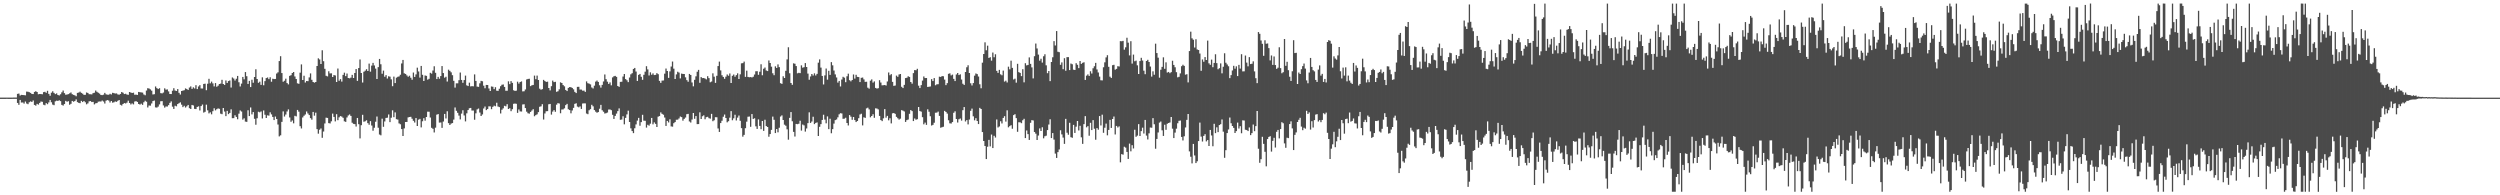 <?xml version="1.0" encoding="UTF-8"?>
<svg xmlns="http://www.w3.org/2000/svg" width="1920" height="150">
  <path d="M0 74.965h1v1.000H0zM1 74.964h1v1.000H1zM2 74.963h1v1.000H2zM3 74.962h1v1.000H3zM4 74.956h1v1.000H4zM5 74.950h1v1.000H5zM6 74.968h1v1.000H6zM7 74.958h1v1.000H7zM8 74.960h1v1.000H8zM9 74.947h1v1.000H9zM10 74.931h1v1.000H10zM11 74.914h1v1.000H11zM12 74.917h1v1.000H12zM13 72.093h1v6.974H13zM14 71.830h1v8.659H14zM15 73.389h1v3.358H15zM16 72.845h1v5.887H16zM17 72.941h1v5.736H17zM18 73.062h1v6.525H18zM19 73.237h1v4.767H19zM20 70.372h1v9.135H20zM21 70.428h1v9.587H21zM22 70.804h1v7.716H22zM23 71.338h1v6.523H23zM24 72.153h1v6.116H24zM25 72.229h1v4.923H25zM26 70.623h1v9.961H26zM27 70.026h1v11.122H27zM28 70.636h1v9.159H28zM29 72.409h1v7.912H29zM30 72.187h1v6.848H30zM31 72.240h1v5.726H31zM32 72.391h1v5.785H32zM33 70.756h1v9.704H33zM34 70.519h1v10.328H34zM35 71.275h1v7.948H35zM36 69.742h1v10.265H36zM37 72.113h1v6.536H37zM38 73.516h1v3.237H38zM39 71.186h1v7.329H39zM40 70.072h1v10.240H40zM41 71.309h1v9.466H41zM42 72.284h1v5.522H42zM43 71.745h1v5.588H43zM44 72.974h1v4.539H44zM45 73.338h1v3.646H45zM46 72.410h1v5.268H46zM47 70.918h1v9.608H47zM48 69.536h1v11.543H48zM49 71.545h1v8.357H49zM50 72.744h1v4.736H50zM51 72.592h1v5.546H51zM52 72.296h1v5.435H52zM53 71.697h1v8.762H53zM54 71.027h1v8.694H54zM55 72.342h1v5.176H55zM56 72.877h1v5.257H56zM57 73.207h1v4.395H57zM58 73.936h1v2.408H58zM59 71.305h1v7.130H59zM60 71.090h1v7.898H60zM61 70.382h1v8.875H61zM62 71.335h1v6.156H62zM63 71.952h1v6.431H63zM64 72.875h1v4.682H64zM65 72.824h1v5.693H65zM66 71.004h1v9.124H66zM67 71.362h1v8.030H67zM68 72.369h1v5.463H68zM69 72.387h1v5.255H69zM70 72.518h1v5.870H70zM71 71.541h1v6.681H71zM72 71.238h1v8.940H72zM73 69.532h1v9.836H73zM74 70.480h1v8.657H74zM75 71.239h1v6.854H75zM76 71.907h1v6.037H76zM77 72.915h1v5.059H77zM78 73.040h1v4.193H78zM79 72.704h1v5.292H79zM80 71.341h1v8.155H80zM81 72.445h1v4.862H81zM82 72.730h1v4.141H82zM83 72.735h1v4.484H83zM84 72.046h1v6.674H84zM85 72.573h1v5.006H85zM86 71.247h1v7.626H86zM87 71.532h1v7.058H87zM88 71.833h1v6.116H88zM89 71.725h1v6.524H89zM90 72.496h1v4.927H90zM91 72.747h1v4.055H91zM92 72.165h1v8.347H92zM93 70.665h1v10.394H93zM94 71.198h1v8.652H94zM95 72.232h1v6.946H95zM96 71.967h1v7.486H96zM97 72.602h1v6.229H97zM98 72.810h1v4.519H98zM99 70.647h1v8.454H99zM100 71.064h1v9.146H100zM101 71.413h1v8.013H101zM102 71.181h1v9.014H102zM103 72.760h1v5.210H103zM104 72.654h1v5.001H104zM105 72.901h1v5.382H105zM106 70.583h1v9.273H106zM107 70.817h1v9.521H107zM108 70.969h1v8.628H108zM109 71.136h1v9.399H109zM110 72.542h1v6.013H110zM111 73.186h1v4.160H111zM112 69.503h1v8.611H112zM113 67.755h1v14.794H113zM114 68.018h1v13.033H114zM115 68.671h1v12.463H115zM116 69.612h1v9.843H116zM117 72.552h1v5.078H117zM118 72.356h1v4.860H118zM119 66.408h1v16.099H119zM120 67.684h1v14.964H120zM121 68.421h1v13.459H121zM122 67.735h1v12.456H122zM123 71.533h1v6.261H123zM124 71.738h1v5.934H124zM125 71.058h1v9.941H125zM126 67.815h1v14.846H126zM127 68.851h1v12.908H127zM128 68.664h1v13.129H128zM129 70.217h1v10.550H129zM130 72.193h1v6.824H130zM131 72.250h1v5.638H131zM132 69.679h1v12.227H132zM133 67.712h1v15.927H133zM134 69.550h1v11.654H134zM135 69.901h1v11.777H135zM136 68.392h1v11.555H136zM137 71.275h1v7.984H137zM138 72.616h1v5.985H138zM139 69.887h1v10.491H139zM140 69.590h1v12.673H140zM141 69.271h1v11.991H141zM142 67.881h1v14.684H142zM143 68.396h1v13.253H143zM144 69.081h1v11.515H144zM145 67.238h1v15.878H145zM146 66.375h1v17.326H146zM147 68.248h1v12.356H147zM148 67.067h1v13.916H148zM149 67.926h1v15.698H149zM150 65.427h1v18.342H150zM151 68.415h1v13.714H151zM152 66.394h1v15.248H152zM153 65.375h1v19.458H153zM154 67.948h1v13.524H154zM155 67.994h1v12.298H155zM156 64.464h1v22.032H156zM157 64.276h1v21.612H157zM158 69.292h1v11.118H158zM159 64.315h1v20.423H159zM160 60.536h1v26.577H160zM161 63.995h1v22.256H161zM162 62.658h1v25.152H162zM163 64.030h1v21.362H163zM164 66.342h1v16.816H164zM165 63.781h1v21.023H165zM166 66.610h1v17.279H166zM167 65.779h1v17.481H167zM168 64.514h1v19.030H168zM169 64.230h1v23.091H169zM170 61.264h1v26.423H170zM171 64.490h1v18.431H171zM172 65.241h1v20.437H172zM173 61.772h1v27.421H173zM174 63.701h1v21.438H174zM175 62.274h1v25.369H175zM176 61.799h1v24.913H176zM177 67.204h1v16.789H177zM178 59.497h1v31.291H178zM179 60.302h1v30.428H179zM180 61.851h1v26.650H180zM181 60.453h1v29.359H181zM182 58.338h1v33.247H182zM183 63.166h1v24.119H183zM184 66.419h1v18.418H184zM185 64.188h1v21.479H185zM186 59.089h1v32.743H186zM187 60.934h1v29.970H187zM188 55.358h1v38.042H188zM189 58.508h1v35.109H189zM190 64.466h1v20.213H190zM191 62.100h1v27.044H191zM192 66.864h1v15.663H192zM193 61.240h1v26.626H193zM194 63.546h1v22.536H194zM195 59.128h1v32.109H195zM196 53.200h1v42.616H196zM197 60.686h1v30.164H197zM198 63.575h1v22.228H198zM199 62.705h1v23.561H199zM200 65.190h1v20.440H200zM201 59.409h1v31.560H201zM202 65.507h1v19.340H202zM203 62.289h1v25.841H203zM204 59.978h1v30.656H204zM205 59.471h1v29.089H205zM206 60.769h1v28.089H206zM207 59.345h1v26.906H207zM208 62.794h1v25.053H208zM209 60.486h1v29.312H209zM210 60.740h1v31.469H210zM211 60.625h1v28.890H211zM212 56.486h1v34.931H212zM213 55.557h1v40.081H213zM214 46.917h1v57.845H214zM215 43.186h1v60.773H215zM216 56.111h1v37.474H216zM217 62.772h1v22.785H217zM218 62.020h1v27.458H218zM219 60.408h1v27.543H219zM220 63.808h1v21.810H220zM221 64.794h1v19.208H221zM222 58.259h1v31.958H222zM223 57.735h1v35.796H223zM224 56.057h1v36.441H224zM225 55.312h1v39.415H225zM226 58.711h1v30.211H226zM227 60.674h1v28.706H227zM228 64.007h1v20.438H228zM229 64.384h1v21.374H229zM230 55.803h1v41.109H230zM231 49.445h1v49.216H231zM232 61.446h1v28.748H232zM233 58.173h1v30.714H233zM234 63.362h1v24.539H234zM235 62.221h1v23.370H235zM236 62.346h1v24.804H236zM237 59.419h1v28.949H237zM238 56.379h1v34.344H238zM239 61.287h1v30.598H239zM240 62.961h1v23.007H240zM241 63.492h1v25.340H241zM242 62.999h1v23.534H242zM243 50.680h1v48.504H243zM244 44.781h1v57.861H244zM245 45.657h1v53.958H245zM246 49.170h1v49.471H246zM247 38.599h1v67.253H247zM248 47.009h1v54.008H248zM249 52.815h1v42.009H249zM250 58.223h1v32.131H250zM251 58.671h1v31.888H251zM252 54.741h1v39.831H252zM253 56.371h1v38.470H253zM254 56.339h1v36.866H254zM255 59.150h1v28.087H255zM256 57.634h1v32.175H256zM257 57.951h1v35.270H257zM258 62.974h1v24.734H258zM259 52.654h1v39.657H259zM260 62.017h1v28.097H260zM261 60.751h1v28.398H261zM262 62.688h1v26.872H262zM263 57.483h1v32.987H263zM264 55.829h1v37.357H264zM265 58.481h1v35.104H265zM266 56.498h1v33.737H266zM267 59.910h1v28.779H267zM268 60.170h1v27.761H268zM269 59.584h1v29.468H269zM270 57.490h1v36.773H270zM271 59.885h1v35.250H271zM272 56.047h1v39.289H272zM273 53.029h1v44.162H273zM274 62.125h1v28.474H274zM275 52.252h1v43.121H275zM276 45.661h1v60.611H276zM277 56.068h1v40.084H277zM278 63.387h1v24.780H278zM279 55.115h1v38.361H279zM280 54.274h1v38.870H280zM281 53.156h1v39.230H281zM282 54.511h1v40.057H282zM283 48.842h1v46.955H283zM284 55.033h1v37.976H284zM285 50.386h1v46.027H285zM286 48.286h1v52.124H286zM287 50.257h1v47.825H287zM288 52.709h1v40.786H288zM289 60.670h1v28.846H289zM290 51.566h1v46.545H290zM291 45.279h1v58.020H291zM292 49.378h1v54.577H292zM293 56.645h1v34.499H293zM294 54.207h1v43.201H294zM295 58.933h1v34.345H295zM296 57.688h1v32.862H296zM297 60.335h1v30.046H297zM298 58.566h1v29.347H298zM299 58.860h1v34.941H299zM300 60.927h1v29.477H300zM301 66.179h1v18.553H301zM302 58.834h1v31.182H302zM303 63.788h1v22.533H303zM304 59.651h1v31.893H304zM305 58.997h1v32.879H305zM306 58.672h1v36.124H306zM307 57.407h1v38.014H307zM308 48.744h1v50.369H308zM309 46.043h1v58.422H309zM310 56.331h1v42.277H310zM311 56.772h1v36.921H311zM312 57.891h1v35.766H312zM313 58.917h1v31.228H313zM314 58.142h1v31.708H314zM315 59.694h1v30.033H315zM316 61.249h1v29.959H316zM317 55.724h1v37.029H317zM318 59.065h1v35.030H318zM319 57.144h1v33.530H319zM320 51.986h1v44.764H320zM321 54.872h1v37.050H321zM322 59.610h1v31.688H322zM323 50.644h1v47.205H323zM324 57.427h1v35.695H324zM325 62.203h1v28.558H325zM326 57.965h1v34.696H326zM327 58.255h1v31.620H327zM328 61.201h1v24.556H328zM329 60.542h1v25.286H329zM330 55.900h1v34.382H330zM331 56.538h1v41.630H331zM332 54.168h1v44.766H332zM333 50.914h1v50.833H333zM334 55.898h1v42.141H334zM335 60.717h1v27.328H335zM336 59.034h1v28.588H336zM337 60.489h1v33.662H337zM338 58.402h1v35.659H338zM339 50.727h1v47.477H339zM340 56.139h1v37.199H340zM341 59.650h1v27.834H341zM342 58.908h1v32.090H342zM343 62.612h1v22.853H343zM344 53.518h1v41.060H344zM345 54.414h1v41.600H345zM346 55.568h1v39.357H346zM347 57.743h1v36.770H347zM348 62.056h1v29.790H348zM349 67.262h1v15.248H349zM350 64.006h1v21.098H350zM351 64.010h1v22.602H351zM352 61.611h1v27.178H352zM353 55.697h1v36.007H353zM354 61.382h1v25.870H354zM355 63.568h1v21.127H355zM356 61.469h1v27.185H356zM357 58.051h1v35.177H357zM358 65.559h1v21.490H358zM359 66.109h1v18.404H359zM360 63.475h1v19.683H360zM361 66.377h1v16.502H361zM362 66.136h1v18.737H362zM363 66.294h1v18.597H363zM364 57.146h1v34.805H364zM365 62.159h1v24.866H365zM366 66.493h1v17.517H366zM367 66.734h1v16.595H367zM368 64.000h1v22.426H368zM369 62.123h1v26.963H369zM370 62.424h1v25.478H370zM371 65.782h1v17.496H371zM372 67.790h1v14.033H372zM373 65.251h1v19.343H373zM374 65.287h1v18.473H374zM375 67.925h1v13.714H375zM376 69.907h1v11.819H376zM377 66.398h1v17.443H377zM378 66.637h1v15.453H378zM379 68.432h1v12.714H379zM380 66.955h1v14.638H380zM381 69.608h1v9.285H381zM382 69.782h1v12.009H382zM383 68.141h1v14.143H383zM384 66.222h1v20.924H384zM385 65.053h1v19.228H385zM386 64.878h1v18.342H386zM387 66.741h1v14.536H387zM388 69.683h1v11.961H388zM389 69.693h1v10.323H389zM390 62.443h1v21.292H390zM391 64.617h1v18.502H391zM392 62.314h1v23.095H392zM393 63.625h1v20.236H393zM394 69.328h1v10.403H394zM395 69.812h1v9.682H395zM396 69.636h1v10.069H396zM397 62.739h1v23.918H397zM398 64.217h1v19.852H398zM399 62.956h1v22.602H399zM400 62.500h1v23.174H400zM401 70.211h1v10.035H401zM402 70.073h1v10.014H402zM403 68.716h1v14.296H403zM404 61.050h1v24.721H404zM405 60.637h1v26.347H405zM406 60.458h1v26.843H406zM407 66.153h1v19.820H407zM408 65.489h1v19.403H408zM409 65.227h1v18.650H409zM410 58.037h1v31.276H410zM411 60.806h1v27.601H411zM412 58.041h1v29.765H412zM413 61.464h1v24.675H413zM414 68.114h1v13.883H414zM415 68.917h1v12.760H415zM416 68.462h1v11.544H416zM417 61.353h1v30.437H417zM418 62.255h1v24.864H418zM419 62.950h1v22.506H419zM420 62.736h1v22.593H420zM421 67.603h1v12.486H421zM422 69.414h1v10.410H422zM423 66.221h1v21.783H423zM424 61.896h1v23.839H424zM425 63.084h1v21.506H425zM426 62.843h1v23.030H426zM427 70.510h1v9.873H427zM428 70.068h1v9.148H428zM429 68.611h1v10.888H429zM430 63.206h1v23.774H430zM431 63.751h1v20.397H431zM432 65.355h1v18.642H432zM433 66.295h1v16.893H433zM434 69.087h1v11.630H434zM435 69.953h1v9.812H435zM436 67.477h1v16.454H436zM437 66.874h1v17.681H437zM438 66.968h1v20.088H438zM439 67.533h1v17.291H439zM440 68.594h1v14.226H440zM441 70.567h1v9.211H441zM442 71.473h1v7.853H442zM443 66.739h1v15.136H443zM444 66.679h1v15.759H444zM445 68.748h1v12.977H445zM446 68.831h1v14.854H446zM447 69.638h1v9.898H447zM448 69.575h1v9.785H448zM449 70.531h1v8.892H449zM450 62.525h1v24.660H450zM451 63.900h1v23.813H451zM452 64.238h1v20.449H452zM453 64.816h1v18.983H453zM454 67.165h1v13.304H454zM455 67.959h1v13.716H455zM456 65.810h1v18.703H456zM457 62.665h1v23.077H457zM458 61.875h1v24.730H458zM459 62.940h1v23.145H459zM460 65.460h1v18.055H460zM461 67.282h1v13.268H461zM462 65.168h1v19.512H462zM463 62.561h1v23.273H463zM464 57.186h1v29.998H464zM465 60.808h1v26.129H465zM466 62.702h1v23.711H466zM467 64.439h1v19.664H467zM468 63.296h1v20.756H468zM469 65.531h1v19.083H469zM470 59.438h1v28.736H470zM471 58.561h1v32.775H471zM472 58.277h1v30.751H472zM473 59.013h1v28.240H473zM474 66.043h1v19.313H474zM475 66.709h1v16.554H475zM476 62.895h1v29.128H476zM477 62.781h1v29.005H477zM478 58.798h1v30.492H478zM479 56.813h1v38.660H479zM480 60.703h1v29.806H480zM481 61.652h1v26.181H481zM482 63.060h1v21.957H482zM483 59.555h1v34.149H483zM484 57.063h1v41.490H484zM485 56.210h1v44.429H485zM486 52.927h1v49.326H486zM487 52.172h1v46.317H487zM488 54.951h1v40.578H488zM489 62.180h1v30.441H489zM490 57.495h1v33.002H490zM491 56.783h1v39.799H491zM492 58.985h1v34.793H492zM493 61.281h1v26.875H493zM494 57.442h1v35.214H494zM495 55.040h1v37.710H495zM496 50.865h1v47.144H496zM497 53.293h1v42.546H497zM498 57.942h1v38.594H498zM499 55.555h1v39.408H499zM500 57.373h1v33.199H500zM501 56.348h1v39.134H501zM502 57.668h1v36.333H502zM503 57.475h1v37.670H503zM504 56.171h1v41.346H504zM505 56.987h1v32.621H505zM506 62.124h1v26.995H506zM507 63.644h1v22.697H507zM508 61.880h1v25.581H508zM509 61.822h1v26.280H509zM510 56.553h1v33.686H510zM511 52.630h1v44.106H511zM512 54.540h1v38.331H512zM513 59.779h1v34.262H513zM514 54.814h1v36.855H514zM515 51.088h1v45.985H515zM516 47.268h1v50.008H516zM517 52.728h1v41.908H517zM518 60.678h1v33.063H518zM519 57.130h1v34.820H519zM520 55.070h1v36.837H520zM521 55.771h1v35.191H521zM522 60.220h1v29.265H522zM523 56.548h1v33.417H523zM524 56.767h1v35.925H524zM525 56.856h1v34.428H525zM526 59.374h1v30.893H526zM527 61.521h1v26.174H527zM528 62.763h1v24.670H528zM529 56.778h1v36.530H529zM530 57.623h1v36.486H530zM531 63.340h1v28.469H531zM532 66.311h1v20.495H532zM533 61.292h1v29.954H533zM534 58.646h1v30.510H534zM535 55.068h1v40.245H535zM536 53.676h1v41.618H536zM537 63.568h1v22.713H537zM538 59.177h1v32.199H538zM539 59.982h1v29.308H539zM540 59.903h1v28.662H540zM541 60.372h1v31.213H541zM542 60.979h1v29.040H542zM543 58.530h1v31.182H543zM544 60.016h1v30.744H544zM545 63.187h1v27.944H545zM546 62.600h1v24.838H546zM547 56.294h1v36.812H547zM548 58.880h1v33.471H548zM549 63.634h1v26.399H549zM550 58.204h1v31.837H550zM551 50.737h1v47.943H551zM552 47.308h1v53.997H552zM553 54.070h1v40.433H553zM554 57.809h1v34.931H554zM555 59.084h1v30.562H555zM556 60.521h1v27.438H556zM557 58.878h1v31.749H557zM558 57.165h1v36.805H558zM559 58.183h1v34.888H559zM560 56.438h1v33.916H560zM561 63.745h1v21.584H561zM562 58.208h1v34.159H562zM563 57.216h1v33.680H563zM564 58.921h1v29.175H564zM565 57.717h1v34.817H565zM566 56.328h1v33.968H566zM567 60.650h1v28.081H567zM568 57.105h1v35.666H568zM569 48.643h1v49.741H569zM570 48.501h1v56.477H570zM571 47.314h1v56.270H571zM572 59.042h1v39.401H572zM573 54.276h1v39.168H573zM574 59.108h1v30.533H574zM575 59.321h1v30.176H575zM576 59.203h1v38.175H576zM577 59.489h1v28.138H577zM578 58.940h1v32.382H578zM579 57.254h1v33.565H579zM580 54.741h1v42.290H580zM581 54.668h1v44.354H581zM582 57.447h1v34.266H582zM583 55.103h1v41.597H583zM584 49.374h1v49.828H584zM585 57.805h1v35.112H585zM586 52.812h1v47.694H586zM587 51.882h1v40.082H587zM588 54.140h1v42.662H588zM589 54.595h1v42.929H589zM590 46.440h1v58.584H590zM591 48.395h1v54.555H591zM592 51.219h1v48.524H592zM593 56.248h1v33.309H593zM594 57.735h1v34.286H594zM595 50.920h1v51.282H595zM596 52.170h1v46.954H596zM597 49.479h1v52.145H597zM598 51.567h1v46.519H598zM599 63.876h1v25.646H599zM600 64.424h1v24.178H600zM601 58.561h1v33.620H601zM602 59.924h1v35.826H602zM603 54.361h1v42.228H603zM604 45.638h1v53.666H604zM605 36.314h1v70.958H605zM606 56.273h1v34.272H606zM607 63.733h1v22.312H607zM608 65.143h1v27.976H608zM609 48.631h1v52.661H609zM610 48.932h1v55.922H610zM611 50.737h1v44.467H611zM612 56.337h1v39.047H612zM613 55.929h1v39.103H613zM614 56.186h1v36.522H614zM615 50.187h1v50.105H615zM616 51.950h1v43.669H616zM617 51.630h1v44.676H617zM618 48.427h1v52.633H618zM619 51.442h1v47.196H619zM620 56.527h1v38.019H620zM621 61.225h1v25.072H621zM622 58.717h1v35.702H622zM623 56.819h1v36.536H623zM624 58.003h1v31.674H624zM625 56.310h1v39.022H625zM626 57.952h1v36.463H626zM627 56.739h1v37.256H627zM628 48.141h1v56.309H628zM629 45.620h1v51.783H629zM630 51.912h1v43.420H630zM631 58.294h1v33.813H631zM632 64.883h1v23.248H632zM633 57.929h1v33.926H633zM634 52.627h1v42.104H634zM635 61.165h1v28.224H635zM636 54.394h1v44.804H636zM637 57.498h1v33.707H637zM638 47.719h1v54.629H638zM639 50.154h1v49.018H639zM640 54.177h1v40.774H640zM641 57.120h1v35.152H641zM642 59.504h1v32.221H642zM643 63.434h1v26.689H643zM644 62.176h1v25.618H644zM645 66.401h1v20.548H645zM646 61.062h1v26.069H646zM647 59.003h1v32.229H647zM648 59.627h1v31.516H648zM649 63.113h1v27.318H649zM650 58.555h1v35.930H650zM651 56.577h1v39.781H651zM652 61.587h1v26.777H652zM653 62.462h1v27.141H653zM654 61.456h1v30.542H654zM655 57.184h1v32.690H655zM656 60.364h1v31.824H656zM657 57.463h1v36.263H657zM658 59.047h1v33.865H658zM659 59.191h1v31.607H659zM660 63.007h1v24.908H660zM661 59.748h1v27.583H661zM662 59.562h1v36.720H662zM663 60.964h1v29.140H663zM664 62.886h1v27.646H664zM665 62.787h1v20.446H665zM666 67.305h1v15.372H666zM667 68.094h1v15.899H667zM668 61.960h1v28.141H668zM669 60.968h1v28.127H669zM670 63.413h1v24.352H670zM671 62.496h1v27.993H671zM672 67.529h1v15.651H672zM673 68.069h1v15.303H673zM674 67.751h1v16.277H674zM675 61.591h1v27.458H675zM676 63.374h1v28.839H676zM677 65.534h1v27.485H677zM678 65.432h1v25.438H678zM679 65.284h1v18.550H679zM680 65.716h1v24.639H680zM681 62.573h1v26.436H681zM682 55.637h1v36.787H682zM683 57.802h1v33.021H683zM684 56.954h1v37.832H684zM685 62.858h1v24.203H685zM686 65.949h1v20.852H686zM687 65.686h1v21.748H687zM688 58.063h1v31.677H688zM689 58.986h1v31.828H689zM690 57.202h1v34.649H690zM691 56.838h1v34.293H691zM692 66.682h1v17.903H692zM693 67.620h1v17.394H693zM694 65.181h1v20.415H694zM695 59.959h1v33.686H695zM696 59.686h1v32.554H696zM697 58.558h1v33.222H697zM698 59.105h1v28.303H698zM699 62.999h1v21.521H699zM700 64.263h1v21.092H700zM701 56.163h1v36.811H701zM702 53.816h1v37.157H702zM703 53.944h1v38.013H703zM704 52.848h1v38.673H704zM705 65.782h1v16.392H705zM706 67.658h1v17.632H706zM707 65.369h1v20.368H707zM708 61.918h1v28.104H708zM709 58.701h1v36.786H709zM710 59.946h1v34.206H710zM711 59.902h1v35.980H711zM712 66.779h1v17.210H712zM713 66.611h1v19.199H713zM714 66.400h1v22.868H714zM715 60.766h1v35.627H715zM716 62.273h1v33.610H716zM717 59.960h1v34.312H717zM718 65.497h1v21.060H718zM719 64.763h1v21.697H719zM720 64.666h1v21.041H720zM721 58.880h1v30.131H721zM722 59.098h1v39.021H722zM723 58.409h1v39.295H723zM724 58.575h1v38.781H724zM725 61.157h1v23.982H725zM726 65.385h1v20.580H726zM727 63.871h1v23.395H727zM728 56.686h1v35.693H728zM729 56.331h1v38.398H729zM730 57.915h1v36.960H730zM731 57.300h1v36.451H731zM732 60.561h1v26.067H732zM733 62.280h1v23.231H733zM734 57.166h1v34.227H734zM735 56.073h1v38.046H735zM736 57.652h1v33.961H736zM737 57.083h1v33.942H737zM738 61.068h1v31.579H738zM739 64.293h1v20.364H739zM740 65.254h1v16.958H740zM741 55.311h1v37.987H741zM742 51.640h1v40.591H742zM743 50.103h1v45.412H743zM744 56.055h1v35.755H744zM745 63.928h1v21.143H745zM746 65.634h1v17.769H746zM747 63.816h1v25.541H747zM748 58.138h1v34.301H748zM749 56.399h1v34.385H749zM750 56.937h1v36.012H750zM751 58.800h1v36.498H751zM752 64.738h1v18.121H752zM753 67.768h1v15.950H753zM754 48.118h1v53.317H754zM755 41.473h1v66.815H755zM756 32.524h1v79.589H756zM757 38.597h1v83.580H757zM758 35.074h1v77.607H758zM759 44.512h1v62.921H759zM760 43.914h1v68.514H760zM761 46.584h1v56.731H761zM762 40.355h1v73.341H762zM763 43.965h1v60.335H763zM764 41.655h1v63.983H764zM765 54.402h1v37.342H765zM766 55.961h1v41.915H766zM767 53.642h1v43.459H767zM768 57.104h1v36.032H768zM769 57.816h1v37.008H769zM770 54.223h1v36.348H770zM771 62.654h1v26.608H771zM772 61.935h1v31.454H772zM773 63.323h1v21.432H773zM774 51.183h1v46.586H774zM775 53.238h1v43.618H775zM776 46.573h1v49.576H776zM777 52.132h1v46.759H777zM778 61.018h1v27.390H778zM779 60.418h1v27.273H779zM780 63.509h1v27.211H780zM781 49.023h1v52.200H781zM782 55.397h1v38.520H782zM783 56.013h1v37.937H783zM784 58.472h1v36.151H784zM785 53.134h1v39.223H785zM786 63.228h1v27.987H786zM787 48.530h1v57.491H787zM788 50.225h1v49.966H788zM789 49.876h1v53.162H789zM790 44.081h1v63.369H790zM791 49.027h1v45.262H791zM792 51.759h1v40.519H792zM793 60.216h1v32.282H793zM794 43.171h1v58.214H794zM795 33.452h1v69.224H795zM796 37.228h1v70.279H796zM797 41.910h1v62.204H797zM798 46.571h1v52.055H798zM799 45.121h1v55.512H799zM800 48.068h1v49.656H800zM801 43.218h1v63.039H801zM802 41.673h1v62.987H802zM803 50.172h1v54.030H803zM804 56.223h1v43.669H804zM805 54.533h1v41.126H805zM806 62.309h1v29.293H806zM807 47.591h1v58.432H807zM808 43.977h1v58.212H808zM809 31.582h1v75.611H809zM810 34.909h1v83.037H810zM811 23.874h1v97.410H811zM812 39.754h1v77.072H812zM813 40.069h1v74.711H813zM814 49.747h1v50.317H814zM815 47.933h1v55.295H815zM816 53.141h1v52.540H816zM817 44.677h1v65.831H817zM818 54.302h1v36.967H818zM819 43.870h1v58.045H819zM820 43.873h1v59.621H820zM821 53.810h1v40.475H821zM822 48.817h1v56.564H822zM823 49.359h1v56.485H823zM824 53.505h1v42.372H824zM825 53.767h1v48.317H825zM826 48.561h1v48.743H826zM827 49.771h1v43.134H827zM828 52.331h1v47.880H828zM829 46.835h1v49.779H829zM830 49.032h1v56.442H830zM831 48.209h1v62.264H831zM832 47.826h1v47.520H832zM833 61.401h1v27.782H833zM834 58.130h1v39.645H834zM835 57.114h1v39.776H835zM836 58.306h1v45.919H836zM837 54.756h1v39.575H837zM838 56.458h1v43.412H838zM839 52.427h1v39.824H839zM840 50.898h1v47.959H840zM841 48.258h1v59.038H841zM842 53.364h1v45.001H842zM843 55.638h1v43.930H843zM844 58.851h1v30.263H844zM845 61.655h1v34.696H845zM846 61.770h1v26.296H846zM847 51.679h1v50.329H847zM848 47.860h1v50.264H848zM849 44.091h1v50.829H849zM850 42.412h1v61.508H850zM851 51.309h1v48.462H851zM852 58.900h1v33.135H852zM853 59.873h1v38.386H853zM854 50.068h1v41.320H854zM855 49.773h1v39.710H855zM856 53.526h1v49.725H856zM857 52.871h1v43.863H857zM858 50.826h1v47.045H858zM859 51.049h1v46.040H859zM860 31.597h1v93.078H860zM861 31.712h1v86.641H861zM862 31.362h1v87.415H862zM863 38.124h1v74.581H863zM864 36.335h1v76.998H864zM865 28.984h1v87.693H865zM866 32.750h1v89.292H866zM867 42.524h1v67.776H867zM868 31.624h1v84.606H868zM869 48.826h1v62.696H869zM870 41.915h1v72.089H870zM871 47.035h1v52.585H871zM872 46.558h1v58.488H872zM873 50.183h1v53.978H873zM874 56.830h1v38.490H874zM875 46.914h1v57.553H875zM876 44.382h1v56.349H876zM877 46.500h1v51.563H877zM878 54.249h1v48.310H878zM879 56.968h1v35.138H879zM880 46.851h1v57.288H880zM881 45.910h1v61.189H881zM882 47.637h1v54.744H882zM883 51.124h1v46.832H883zM884 58.816h1v39.292H884zM885 54.761h1v35.966H885zM886 57.405h1v38.030H886zM887 33.555h1v80.686H887zM888 40.780h1v65.941H888zM889 44.293h1v57.438H889zM890 59.664h1v34.480H890zM891 53.546h1v39.771H891zM892 51.341h1v48.732H892zM893 44.017h1v60.399H893zM894 52.829h1v42.961H894zM895 47.892h1v51.803H895zM896 55.697h1v39.317H896zM897 55.227h1v39.218H897zM898 56.221h1v37.856H898zM899 55.377h1v34.490H899zM900 46.659h1v52.139H900zM901 49.865h1v56.189H901zM902 51.680h1v50.136H902zM903 55.428h1v43.374H903zM904 59.367h1v35.312H904zM905 58.988h1v33.804H905zM906 56.364h1v36.185H906zM907 50.824h1v54.346H907zM908 49.720h1v58.159H908zM909 50.578h1v54.062H909zM910 57.349h1v40.520H910zM911 56.982h1v35.078H911zM912 63.292h1v24.278H912zM913 39.236h1v77.048H913zM914 24.315h1v96.052H914zM915 29.423h1v96.062H915zM916 30.536h1v80.003H916zM917 36.506h1v82.895H917zM918 30.136h1v95.083H918zM919 38.005h1v85.864H919zM920 38.422h1v69.909H920zM921 41.088h1v53.074H921zM922 54.380h1v50.534H922zM923 45.659h1v63.042H923zM924 47.423h1v56.948H924zM925 43.825h1v59.246H925zM926 46.073h1v62.511H926zM927 31.193h1v76.359H927zM928 48.659h1v63.476H928zM929 49.768h1v50.046H929zM930 45.773h1v58.267H930zM931 51.612h1v60.740H931zM932 48.313h1v46.791H932zM933 41.657h1v60.572H933zM934 48.498h1v49.281H934zM935 53.203h1v48.272H935zM936 52.364h1v43.680H936zM937 48.670h1v46.692H937zM938 56.320h1v35.444H938zM939 51.230h1v49.898H939zM940 40.930h1v80.253H940zM941 48.175h1v67.165H941zM942 49.505h1v52.681H942zM943 50.900h1v48.544H943zM944 60.021h1v30.233H944zM945 57.714h1v36.952H945zM946 54.119h1v42.629H946zM947 50.534h1v47.667H947zM948 52.754h1v49.403H948zM949 50.965h1v49.768H949zM950 58.408h1v35.774H950zM951 49.793h1v48.910H951zM952 52.675h1v44.228H952zM953 41.620h1v60.737H953zM954 54.822h1v37.595H954zM955 54.758h1v37.834H955zM956 42.641h1v56.985H956zM957 48.076h1v51.795H957zM958 50.961h1v49.711H958zM959 43.876h1v54.012H959zM960 49.219h1v54.555H960zM961 48.963h1v53.287H961zM962 47.117h1v48.501H962zM963 54.811h1v45.948H963zM964 60.045h1v36.850H964zM965 63.840h1v21.417H965zM966 24.626h1v89.582H966zM967 25.960h1v99.052H967zM968 31.088h1v91.184H968zM969 33.622h1v71.448H969zM970 42.871h1v67.603H970zM971 30.906h1v85.670H971zM972 33.575h1v94.169H972zM973 33.393h1v73.424H973zM974 36.976h1v68.190H974zM975 46.379h1v58.233H975zM976 42.573h1v73.832H976zM977 49.813h1v58.391H977zM978 43.355h1v62.470H978zM979 49.948h1v63.358H979zM980 52.869h1v48.354H980zM981 51.985h1v47.823H981zM982 36.309h1v69.995H982zM983 52.331h1v46.785H983zM984 56.256h1v37.610H984zM985 55.467h1v39.191H985zM986 29.965h1v80.191H986zM987 50.558h1v62.937H987zM988 47.471h1v58.283H988zM989 53.906h1v52.172H989zM990 58.909h1v36.391H990zM991 62.176h1v31.033H991zM992 54.716h1v43.897H992zM993 30.857h1v84.388H993zM994 40.745h1v62.842H994zM995 40.565h1v61.141H995zM996 64.504h1v29.216H996zM997 55.688h1v36.313H997zM998 56.831h1v33.640H998zM999 53.152h1v44.059H999zM1000 50.800h1v49.217H1000zM1001 48.772h1v49.314H1001zM1002 52.663h1v46.178H1002zM1003 61.751h1v23.341H1003zM1004 63.968h1v23.548H1004zM1005 55.685h1v30.651H1005zM1006 44.511h1v55.039H1006zM1007 51.394h1v41.705H1007zM1008 53.932h1v44.013H1008zM1009 54.811h1v37.466H1009zM1010 61.385h1v26.644H1010zM1011 62.928h1v24.714H1011zM1012 53.448h1v39.863H1012zM1013 50.250h1v42.037H1013zM1014 58.051h1v35.814H1014zM1015 56.752h1v35.355H1015zM1016 62.922h1v24.007H1016zM1017 60.641h1v27.102H1017zM1018 63.314h1v23.149H1018zM1019 32.238h1v69.741H1019zM1020 30.802h1v75.945H1020zM1021 31.326h1v90.803H1021zM1022 33.522h1v80.671H1022zM1023 51.939h1v58.902H1023zM1024 43.286h1v57.917H1024zM1025 44.947h1v68.097H1025zM1026 45.842h1v62.721H1026zM1027 42.566h1v62.517H1027zM1028 36.088h1v62.784H1028zM1029 54.752h1v52.826H1029zM1030 60.238h1v31.943H1030zM1031 51.936h1v42.716H1031zM1032 58.069h1v44.593H1032zM1033 51.717h1v39.736H1033zM1034 62.477h1v28.642H1034zM1035 58.074h1v36.545H1035zM1036 61.922h1v24.511H1036zM1037 63.539h1v29.896H1037zM1038 64.484h1v28.385H1038zM1039 48.317h1v42.672H1039zM1040 54.958h1v39.772H1040zM1041 50.273h1v44.583H1041zM1042 52.124h1v46.558H1042zM1043 65.706h1v23.591H1043zM1044 64.469h1v21.501H1044zM1045 54.738h1v43.588H1045zM1046 45.048h1v58.850H1046zM1047 51.673h1v41.949H1047zM1048 54.851h1v37.147H1048zM1049 63.312h1v30.474H1049zM1050 61.061h1v27.652H1050zM1051 63.154h1v26.587H1051zM1052 57.637h1v43.292H1052zM1053 53.836h1v52.022H1053zM1054 52.839h1v52.319H1054zM1055 53.802h1v48.384H1055zM1056 62.963h1v29.901H1056zM1057 59.839h1v33.164H1057zM1058 55.934h1v36.590H1058zM1059 55.262h1v45.680H1059zM1060 53.367h1v48.409H1060zM1061 56.250h1v42.688H1061zM1062 55.189h1v36.698H1062zM1063 61.376h1v25.549H1063zM1064 65.337h1v24.535H1064zM1065 50.872h1v46.494H1065zM1066 51.025h1v51.565H1066zM1067 53.576h1v48.671H1067zM1068 57.016h1v42.443H1068zM1069 61.317h1v36.202H1069zM1070 60.914h1v29.461H1070zM1071 55.157h1v33.685H1071zM1072 48.000h1v44.482H1072zM1073 38.396h1v78.910H1073zM1074 26.731h1v106.177H1074zM1075 25.280h1v103.990H1075zM1076 42.602h1v73.192H1076zM1077 31.885h1v92.021H1077zM1078 42.935h1v81.985H1078zM1079 20.104h1v101.588H1079zM1080 20.712h1v92.770H1080zM1081 16.909h1v93.492H1081zM1082 35.416h1v75.838H1082zM1083 49.989h1v48.120H1083zM1084 53.733h1v46.479H1084zM1085 44.396h1v56.767H1085zM1086 35.622h1v76.884H1086zM1087 36.142h1v77.618H1087zM1088 51.812h1v47.665H1088zM1089 51.778h1v47.449H1089zM1090 47.309h1v58.350H1090zM1091 52.729h1v53.194H1091zM1092 35.967h1v70.540H1092zM1093 37.897h1v73.609H1093zM1094 47.353h1v62.469H1094zM1095 41.055h1v60.228H1095zM1096 51.664h1v50.889H1096zM1097 48.330h1v49.176H1097zM1098 48.944h1v52.579H1098zM1099 42.426h1v71.472H1099zM1100 40.843h1v77.429H1100zM1101 45.916h1v71.469H1101zM1102 46.341h1v50.442H1102zM1103 52.316h1v47.441H1103zM1104 36.347h1v66.751H1104zM1105 33.494h1v82.830H1105zM1106 42.845h1v77.534H1106zM1107 36.961h1v84.574H1107zM1108 46.639h1v73.838H1108zM1109 53.912h1v45.366H1109zM1110 54.312h1v45.358H1110zM1111 47.742h1v59.060H1111zM1112 43.853h1v64.809H1112zM1113 40.477h1v70.602H1113zM1114 40.861h1v69.674H1114zM1115 48.734h1v60.446H1115zM1116 46.362h1v51.208H1116zM1117 48.764h1v47.017H1117zM1118 42.269h1v61.143H1118zM1119 45.156h1v54.728H1119zM1120 43.045h1v66.242H1120zM1121 37.877h1v74.312H1121zM1122 37.691h1v65.656H1122zM1123 41.146h1v67.192H1123zM1124 15.791h1v95.473H1124zM1125 20.329h1v101.916H1125zM1126 22.295h1v108.753H1126zM1127 17.306h1v126.195H1127zM1128 3.430h1v136.079H1128zM1129 16.739h1v107.648H1129zM1130 21.228h1v109.184H1130zM1131 23.939h1v91.912H1131zM1132 36.661h1v78.596H1132zM1133 36.182h1v63.898H1133zM1134 27.596h1v79.802H1134zM1135 31.241h1v82.217H1135zM1136 36.071h1v72.911H1136zM1137 38.198h1v73.150H1137zM1138 48.185h1v62.106H1138zM1139 44.504h1v61.060H1139zM1140 39.220h1v64.887H1140zM1141 52.859h1v49.972H1141zM1142 53.154h1v40.071H1142zM1143 49.665h1v50.819H1143zM1144 47.025h1v63.446H1144zM1145 38.170h1v74.141H1145zM1146 46.986h1v62.190H1146zM1147 51.122h1v50.520H1147zM1148 40.756h1v63.146H1148zM1149 43.919h1v58.616H1149zM1150 53.355h1v41.006H1150zM1151 34.091h1v76.332H1151zM1152 30.766h1v76.014H1152zM1153 46.712h1v49.263H1153zM1154 43.941h1v56.949H1154zM1155 45.870h1v57.426H1155zM1156 44.639h1v66.503H1156zM1157 40.832h1v63.585H1157zM1158 30.157h1v77.511H1158zM1159 30.729h1v85.017H1159zM1160 31.397h1v82.988H1160zM1161 26.034h1v94.469H1161zM1162 48.838h1v54.872H1162zM1163 46.126h1v59.578H1163zM1164 32.763h1v81.649H1164zM1165 30.640h1v90.229H1165zM1166 29.151h1v98.290H1166zM1167 32.462h1v87.387H1167zM1168 39.093h1v72.539H1168zM1169 42.666h1v71.029H1169zM1170 37.446h1v81.040H1170zM1171 34.648h1v90.424H1171zM1172 35.756h1v91.244H1172zM1173 29.956h1v91.483H1173zM1174 33.094h1v91.966H1174zM1175 32.878h1v83.530H1175zM1176 49.544h1v56.534H1176zM1177 31.440h1v70.359H1177zM1178 2.972h1v139.120H1178zM1179 12.677h1v117.790H1179zM1180 35.918h1v84.425H1180zM1181 23.331h1v100.944H1181zM1182 42.462h1v67.045H1182zM1183 39.421h1v76.518H1183zM1184 14.536h1v105.891H1184zM1185 13.379h1v127.398H1185zM1186 2.745h1v120.406H1186zM1187 39.042h1v91.246H1187zM1188 29.870h1v102.810H1188zM1189 36.434h1v74.050H1189zM1190 34.174h1v71.345H1190zM1191 29.811h1v86.645H1191zM1192 41.246h1v83.139H1192zM1193 28.520h1v87.877H1193zM1194 38.588h1v76.011H1194zM1195 35.061h1v73.539H1195zM1196 40.975h1v74.045H1196zM1197 33.086h1v79.218H1197zM1198 22.611h1v95.247H1198zM1199 41.289h1v75.904H1199zM1200 39.960h1v82.312H1200zM1201 27.463h1v98.514H1201zM1202 40.379h1v71.456H1202zM1203 22.888h1v95.520H1203zM1204 22.299h1v104.263H1204zM1205 20.013h1v110.596H1205zM1206 22.376h1v97.143H1206zM1207 25.573h1v99.828H1207zM1208 40.087h1v68.201H1208zM1209 45.091h1v63.819H1209zM1210 30.187h1v78.444H1210zM1211 31.391h1v87.269H1211zM1212 35.468h1v70.860H1212zM1213 47.039h1v59.379H1213zM1214 37.753h1v86.087H1214zM1215 32.633h1v82.488H1215zM1216 41.900h1v59.871H1216zM1217 42.921h1v70.392H1217zM1218 23.035h1v96.244H1218zM1219 43.265h1v68.235H1219zM1220 46.761h1v66.513H1220zM1221 30.411h1v90.719H1221zM1222 41.243h1v71.071H1222zM1223 45.134h1v58.997H1223zM1224 37.556h1v84.131H1224zM1225 35.118h1v66.136H1225zM1226 50.196h1v56.134H1226zM1227 38.967h1v81.867H1227zM1228 26.785h1v87.833H1228zM1229 49.088h1v55.497H1229zM1230 17.798h1v102.256H1230zM1231 24.764h1v91.120H1231zM1232 24.792h1v98.755H1232zM1233 26.996h1v110.138H1233zM1234 2.753h1v142.132H1234zM1235 35.203h1v82.830H1235zM1236 37.123h1v80.840H1236zM1237 29.243h1v104.365H1237zM1238 37.073h1v91.683H1238zM1239 46.188h1v71.720H1239zM1240 28.573h1v87.305H1240zM1241 37.291h1v81.888H1241zM1242 41.163h1v66.110H1242zM1243 32.024h1v67.865H1243zM1244 36.853h1v87.062H1244zM1245 28.059h1v88.672H1245zM1246 50.140h1v54.616H1246zM1247 35.528h1v78.450H1247zM1248 30.467h1v83.102H1248zM1249 46.544h1v72.394H1249zM1250 38.054h1v79.791H1250zM1251 31.242h1v77.318H1251zM1252 46.092h1v76.423H1252zM1253 49.603h1v64.690H1253zM1254 46.633h1v61.665H1254zM1255 42.228h1v65.809H1255zM1256 43.521h1v62.149H1256zM1257 36.365h1v92.220H1257zM1258 24.706h1v103.575H1258zM1259 31.706h1v79.827H1259zM1260 26.671h1v104.213H1260zM1261 35.352h1v70.188H1261zM1262 53.668h1v42.851H1262zM1263 40.836h1v70.406H1263zM1264 40.617h1v79.580H1264zM1265 42.376h1v64.678H1265zM1266 32.944h1v79.895H1266zM1267 29.767h1v86.370H1267zM1268 41.504h1v77.912H1268zM1269 53.602h1v47.633H1269zM1270 41.363h1v81.674H1270zM1271 23.968h1v95.210H1271zM1272 43.594h1v77.804H1272zM1273 18.938h1v96.619H1273zM1274 28.453h1v86.318H1274zM1275 24.825h1v86.484H1275zM1276 42.912h1v69.352H1276zM1277 30.939h1v97.596H1277zM1278 38.274h1v84.049H1278zM1279 43.974h1v63.557H1279zM1280 35.170h1v83.726H1280zM1281 27.111h1v89.326H1281zM1282 38.574h1v65.961H1282zM1283 18.959h1v110.599H1283zM1284 2.748h1v144.511H1284zM1285 10.189h1v137.063H1285zM1286 12.119h1v135.137H1286zM1287 2.761h1v133.123H1287zM1288 22.170h1v111.478H1288zM1289 16.856h1v124.696H1289zM1290 27.567h1v90.003H1290zM1291 16.355h1v130.897H1291zM1292 17.437h1v109.157H1292zM1293 2.746h1v127.872H1293zM1294 23.548h1v94.275H1294zM1295 37.670h1v80.568H1295zM1296 36.559h1v88.704H1296zM1297 41.026h1v91.583H1297zM1298 38.195h1v78.976H1298zM1299 42.079h1v62.932H1299zM1300 36.101h1v89.359H1300zM1301 33.666h1v87.691H1301zM1302 46.013h1v62.240H1302zM1303 37.581h1v87.540H1303zM1304 16.108h1v104.448H1304zM1305 27.333h1v84.575H1305zM1306 25.280h1v93.225H1306zM1307 45.781h1v60.252H1307zM1308 44.333h1v66.877H1308zM1309 46.637h1v65.267H1309zM1310 43.313h1v60.741H1310zM1311 52.688h1v51.307H1311zM1312 32.630h1v81.106H1312zM1313 33.761h1v96.675H1313zM1314 44.363h1v71.646H1314zM1315 52.139h1v54.360H1315zM1316 45.229h1v64.126H1316zM1317 34.405h1v75.828H1317zM1318 39.471h1v78.328H1318zM1319 36.296h1v73.355H1319zM1320 18.098h1v94.528H1320zM1321 37.071h1v73.016H1321zM1322 50.065h1v54.888H1322zM1323 37.110h1v76.225H1323zM1324 40.785h1v69.701H1324zM1325 36.145h1v74.418H1325zM1326 35.170h1v80.767H1326zM1327 45.096h1v71.958H1327zM1328 26.971h1v89.877H1328zM1329 28.046h1v87.465H1329zM1330 24.601h1v93.407H1330zM1331 36.291h1v68.150H1331zM1332 43.033h1v62.037H1332zM1333 33.283h1v88.511H1333zM1334 31.882h1v94.092H1334zM1335 46.048h1v66.961H1335zM1336 45.780h1v69.280H1336zM1337 39.956h1v75.375H1337zM1338 23.203h1v92.791H1338zM1339 28.095h1v100.056H1339zM1340 16.942h1v130.318H1340zM1341 30.434h1v103.648H1341zM1342 25.195h1v98.157H1342zM1343 18.279h1v114.133H1343zM1344 12.221h1v121.580H1344zM1345 13.524h1v114.725H1345zM1346 33.451h1v78.868H1346zM1347 30.302h1v99.072H1347zM1348 31.012h1v87.744H1348zM1349 25.548h1v99.049H1349zM1350 31.795h1v89.327H1350zM1351 39.464h1v68.443H1351zM1352 31.915h1v76.016H1352zM1353 34.003h1v92.740H1353zM1354 21.763h1v95.712H1354zM1355 36.640h1v87.339H1355zM1356 33.412h1v112.841H1356zM1357 39.781h1v82.366H1357zM1358 27.094h1v96.111H1358zM1359 18.812h1v89.032H1359zM1360 39.886h1v67.906H1360zM1361 41.580h1v76.448H1361zM1362 36.030h1v93.987H1362zM1363 26.708h1v102.190H1363zM1364 29.113h1v95.836H1364zM1365 31.530h1v93.334H1365zM1366 14.916h1v112.655H1366zM1367 24.931h1v102.142H1367zM1368 28.446h1v98.365H1368zM1369 30.367h1v83.541H1369zM1370 7.820h1v123.395H1370zM1371 28.399h1v94.471H1371zM1372 19.173h1v98.318H1372zM1373 19.115h1v124.100H1373zM1374 35.267h1v89.757H1374zM1375 34.834h1v83.884H1375zM1376 29.573h1v94.733H1376zM1377 19.322h1v104.682H1377zM1378 20.302h1v126.948H1378zM1379 29.167h1v91.002H1379zM1380 31.264h1v100.172H1380zM1381 38.400h1v85.141H1381zM1382 40.706h1v90.789H1382zM1383 17.332h1v129.927H1383zM1384 20.582h1v124.218H1384zM1385 34.711h1v90.197H1385zM1386 20.548h1v103.721H1386zM1387 43.658h1v74.774H1387zM1388 45.282h1v60.503H1388zM1389 13.515h1v125.702H1389zM1390 25.151h1v118.718H1390zM1391 13.185h1v134.054H1391zM1392 13.643h1v125.706H1392zM1393 16.329h1v110.084H1393zM1394 26.760h1v104.118H1394zM1395 37.088h1v83.136H1395zM1396 23.529h1v98.610H1396zM1397 21.067h1v104.626H1397zM1398 23.254h1v99.064H1398zM1399 2.744h1v118.385H1399zM1400 15.464h1v108.783H1400zM1401 33.362h1v91.119H1401zM1402 40.444h1v72.051H1402zM1403 29.225h1v96.147H1403zM1404 33.027h1v99.456H1404zM1405 37.562h1v82.448H1405zM1406 38.713h1v75.709H1406zM1407 37.166h1v74.888H1407zM1408 36.113h1v72.967H1408zM1409 50.292h1v63.631H1409zM1410 38.819h1v67.897H1410zM1411 32.103h1v79.067H1411zM1412 43.135h1v60.847H1412zM1413 42.618h1v77.413H1413zM1414 28.010h1v90.267H1414zM1415 43.639h1v64.034H1415zM1416 20.103h1v107.294H1416zM1417 32.920h1v105.700H1417zM1418 32.052h1v83.025H1418zM1419 28.641h1v87.130H1419zM1420 37.288h1v72.294H1420zM1421 45.542h1v58.662H1421zM1422 36.753h1v104.497H1422zM1423 22.582h1v103.775H1423zM1424 26.799h1v98.466H1424zM1425 36.171h1v64.387H1425zM1426 38.060h1v69.255H1426zM1427 44.038h1v70.002H1427zM1428 45.373h1v58.707H1428zM1429 38.942h1v81.723H1429zM1430 40.508h1v73.739H1430zM1431 46.405h1v69.927H1431zM1432 25.772h1v91.290H1432zM1433 42.765h1v75.011H1433zM1434 40.491h1v76.579H1434zM1435 30.194h1v77.360H1435zM1436 34.981h1v93.211H1436zM1437 38.519h1v81.492H1437zM1438 23.069h1v100.566H1438zM1439 28.202h1v96.361H1439zM1440 37.405h1v78.894H1440zM1441 32.658h1v79.592H1441zM1442 30.529h1v87.587H1442zM1443 17.363h1v104.112H1443zM1444 4.729h1v135.131H1444zM1445 5.969h1v141.294H1445zM1446 9.214h1v112.286H1446zM1447 25.858h1v98.711H1447zM1448 38.193h1v82.519H1448zM1449 34.307h1v91.989H1449zM1450 20.864h1v101.482H1450zM1451 28.110h1v95.979H1451zM1452 26.837h1v100.256H1452zM1453 33.318h1v89.966H1453zM1454 45.348h1v74.257H1454zM1455 38.278h1v70.643H1455zM1456 30.178h1v82.014H1456zM1457 36.434h1v83.157H1457zM1458 32.829h1v82.084H1458zM1459 33.762h1v80.867H1459zM1460 41.716h1v72.661H1460zM1461 41.256h1v64.183H1461zM1462 36.460h1v84.285H1462zM1463 21.434h1v108.748H1463zM1464 36.145h1v91.122H1464zM1465 40.594h1v90.781H1465zM1466 32.591h1v81.618H1466zM1467 43.817h1v59.927H1467zM1468 36.354h1v79.807H1468zM1469 13.135h1v107.114H1469zM1470 17.731h1v100.850H1470zM1471 17.158h1v96.680H1471zM1472 21.358h1v104.425H1472zM1473 29.487h1v76.860H1473zM1474 33.039h1v74.017H1474zM1475 28.779h1v101.016H1475zM1476 27.411h1v100.407H1476zM1477 25.645h1v95.431H1477zM1478 26.844h1v97.058H1478zM1479 17.738h1v92.467H1479zM1480 41.001h1v79.120H1480zM1481 38.397h1v81.759H1481zM1482 32.838h1v87.604H1482zM1483 19.349h1v113.906H1483zM1484 29.708h1v92.202H1484zM1485 26.806h1v104.684H1485zM1486 47.842h1v52.554H1486zM1487 52.559h1v51.655H1487zM1488 45.619h1v58.606H1488zM1489 32.148h1v93.092H1489zM1490 23.158h1v117.653H1490zM1491 35.352h1v87.217H1491zM1492 36.705h1v91.266H1492zM1493 40.521h1v64.887H1493zM1494 41.425h1v65.879H1494zM1495 4.506h1v126.522H1495zM1496 9.682h1v129.830H1496zM1497 2.744h1v144.514H1497zM1498 4.961h1v141.013H1498zM1499 14.470h1v110.106H1499zM1500 33.374h1v84.745H1500zM1501 34.817h1v89.883H1501zM1502 2.763h1v128.047H1502zM1503 25.893h1v93.219H1503zM1504 44.012h1v79.722H1504zM1505 18.720h1v109.249H1505zM1506 32.832h1v103.847H1506zM1507 35.646h1v94.717H1507zM1508 31.062h1v100.289H1508zM1509 22.003h1v117.486H1509zM1510 34.492h1v81.770H1510zM1511 31.131h1v82.549H1511zM1512 34.492h1v93.089H1512zM1513 36.035h1v74.579H1513zM1514 47.632h1v56.180H1514zM1515 11.954h1v116.307H1515zM1516 17.483h1v107.408H1516zM1517 27.557h1v104.414H1517zM1518 31.539h1v91.094H1518zM1519 35.536h1v84.220H1519zM1520 38.780h1v65.352H1520zM1521 42.709h1v67.767H1521zM1522 28.902h1v114.368H1522zM1523 24.765h1v119.304H1523zM1524 26.041h1v90.731H1524zM1525 28.598h1v89.790H1525zM1526 49.021h1v66.423H1526zM1527 52.124h1v52.148H1527zM1528 30.990h1v96.859H1528zM1529 38.578h1v73.695H1529zM1530 34.052h1v74.797H1530zM1531 38.976h1v87.753H1531zM1532 31.243h1v84.039H1532zM1533 51.128h1v62.699H1533zM1534 46.617h1v62.960H1534zM1535 16.585h1v116.809H1535zM1536 37.095h1v69.747H1536zM1537 41.171h1v61.259H1537zM1538 18.199h1v93.502H1538zM1539 32.354h1v99.268H1539zM1540 44.407h1v76.494H1540zM1541 27.015h1v93.561H1541zM1542 25.104h1v94.054H1542zM1543 42.349h1v80.610H1543zM1544 30.633h1v82.549H1544zM1545 26.253h1v100.798H1545zM1546 33.944h1v95.279H1546zM1547 39.362h1v76.118H1547zM1548 38.953h1v79.398H1548zM1549 25.473h1v103.562H1549zM1550 23.192h1v123.704H1550zM1551 10.367h1v129.780H1551zM1552 20.223h1v111.394H1552zM1553 10.040h1v131.111H1553zM1554 31.421h1v113.944H1554zM1555 2.747h1v144.502H1555zM1556 2.744h1v141.913H1556zM1557 3.665h1v136.229H1557zM1558 13.625h1v109.593H1558zM1559 34.614h1v73.683H1559zM1560 25.494h1v98.821H1560zM1561 24.444h1v102.387H1561zM1562 10.734h1v121.719H1562zM1563 25.467h1v110.244H1563zM1564 30.852h1v98.281H1564zM1565 37.192h1v81.244H1565zM1566 39.112h1v77.792H1566zM1567 34.000h1v82.937H1567zM1568 22.930h1v117.137H1568zM1569 18.654h1v117.979H1569zM1570 27.952h1v99.253H1570zM1571 27.967h1v111.328H1571zM1572 38.905h1v87.067H1572zM1573 45.092h1v63.142H1573zM1574 13.806h1v102.398H1574zM1575 10.541h1v123.874H1575zM1576 11.920h1v109.217H1576zM1577 15.453h1v110.065H1577zM1578 29.219h1v105.410H1578zM1579 31.009h1v87.718H1579zM1580 39.930h1v68.929H1580zM1581 31.580h1v95.648H1581zM1582 21.370h1v103.977H1582zM1583 25.969h1v107.521H1583zM1584 29.544h1v102.121H1584zM1585 35.909h1v80.361H1585zM1586 39.459h1v72.787H1586zM1587 46.807h1v56.239H1587zM1588 14.275h1v131.877H1588zM1589 4.838h1v125.651H1589zM1590 37.459h1v74.711H1590zM1591 37.405h1v75.173H1591zM1592 41.076h1v82.729H1592zM1593 29.337h1v88.912H1593zM1594 5.630h1v115.199H1594zM1595 5.699h1v134.878H1595zM1596 32.020h1v89.529H1596zM1597 24.410h1v96.235H1597zM1598 19.048h1v106.781H1598zM1599 22.804h1v95.558H1599zM1600 47.223h1v58.811H1600zM1601 3.810h1v115.296H1601zM1602 17.873h1v105.473H1602zM1603 23.357h1v108.473H1603zM1604 15.700h1v131.553H1604zM1605 2.732h1v123.767H1605zM1606 25.131h1v98.059H1606zM1607 39.486h1v88.537H1607zM1608 18.678h1v120.246H1608zM1609 32.641h1v95.361H1609zM1610 25.353h1v106.709H1610zM1611 19.437h1v108.992H1611zM1612 39.208h1v76.132H1612zM1613 41.911h1v69.196H1613zM1614 29.117h1v97.075H1614zM1615 24.095h1v98.340H1615zM1616 20.280h1v106.310H1616zM1617 31.516h1v96.196H1617zM1618 20.445h1v126.806H1618zM1619 31.435h1v87.782H1619zM1620 42.306h1v69.939H1620zM1621 18.574h1v104.196H1621zM1622 37.669h1v81.884H1622zM1623 36.698h1v80.449H1623zM1624 22.521h1v98.560H1624zM1625 29.240h1v83.039H1625zM1626 39.971h1v60.634H1626zM1627 33.503h1v62.596H1627zM1628 38.364h1v83.966H1628zM1629 32.257h1v84.146H1629zM1630 30.827h1v82.938H1630zM1631 25.975h1v98.251H1631zM1632 36.374h1v84.064H1632zM1633 35.494h1v84.728H1633zM1634 32.230h1v95.529H1634zM1635 27.164h1v93.327H1635zM1636 34.880h1v84.552H1636zM1637 34.392h1v75.612H1637zM1638 27.353h1v97.665H1638zM1639 31.420h1v98.380H1639zM1640 47.463h1v59.745H1640zM1641 26.124h1v109.252H1641zM1642 12.123h1v123.193H1642zM1643 22.308h1v109.437H1643zM1644 37.319h1v87.632H1644zM1645 43.190h1v67.158H1645zM1646 42.908h1v61.761H1646zM1647 36.603h1v78.598H1647zM1648 35.925h1v101.789H1648zM1649 38.988h1v85.878H1649zM1650 40.268h1v87.739H1650zM1651 26.501h1v101.536H1651zM1652 20.267h1v98.401H1652zM1653 46.405h1v65.589H1653zM1654 17.524h1v121.013H1654zM1655 18.781h1v119.275H1655zM1656 8.558h1v133.875H1656zM1657 2.748h1v144.514H1657zM1658 4.062h1v129.521H1658zM1659 29.264h1v96.071H1659zM1660 28.300h1v98.595H1660zM1661 2.740h1v144.513H1661zM1662 2.743h1v132.935H1662zM1663 30.148h1v107.884H1663zM1664 31.453h1v89.477H1664zM1665 38.658h1v75.590H1665zM1666 26.605h1v92.738H1666zM1667 21.832h1v107.019H1667zM1668 2.762h1v144.461H1668zM1669 16.989h1v110.479H1669zM1670 24.699h1v109.707H1670zM1671 14.655h1v111.101H1671zM1672 25.216h1v110.894H1672zM1673 36.572h1v88.801H1673zM1674 2.727h1v130.862H1674zM1675 2.729h1v120.281H1675zM1676 4.568h1v126.258H1676zM1677 11.364h1v130.863H1677zM1678 32.075h1v101.673H1678zM1679 38.066h1v72.787H1679zM1680 21.833h1v116.504H1680zM1681 25.643h1v96.861H1681zM1682 26.124h1v102.346H1682zM1683 25.073h1v109.462H1683zM1684 30.392h1v97.296H1684zM1685 30.014h1v88.039H1685zM1686 46.861h1v72.455H1686zM1687 20.283h1v98.465H1687zM1688 8.301h1v119.817H1688zM1689 20.165h1v110.731H1689zM1690 28.069h1v85.884H1690zM1691 33.247h1v83.304H1691zM1692 44.423h1v70.965H1692zM1693 50.389h1v68.224H1693zM1694 31.589h1v100.024H1694zM1695 30.202h1v95.830H1695zM1696 32.993h1v86.815H1696zM1697 20.661h1v110.784H1697zM1698 25.494h1v105.283H1698zM1699 43.503h1v71.242H1699zM1700 17.422h1v119.044H1700zM1701 32.652h1v101.846H1701zM1702 38.567h1v80.311H1702zM1703 15.026h1v123.356H1703zM1704 35.201h1v78.890H1704zM1705 30.962h1v85.313H1705zM1706 39.948h1v73.828H1706zM1707 19.391h1v120.603H1707zM1708 26.208h1v105.955H1708zM1709 14.612h1v110.145H1709zM1710 2.743h1v133.836H1710zM1711 13.013h1v128.889H1711zM1712 22.873h1v98.611H1712zM1713 26.786h1v107.816H1713zM1714 14.380h1v116.827H1714zM1715 6.764h1v121.228H1715zM1716 29.993h1v90.593H1716zM1717 2.757h1v136.006H1717zM1718 37.057h1v74.282H1718zM1719 31.058h1v86.245H1719zM1720 32.013h1v97.753H1720zM1721 19.982h1v94.754H1721zM1722 47.763h1v74.674H1722zM1723 47.489h1v73.101H1723zM1724 21.335h1v98.283H1724zM1725 40.190h1v74.838H1725zM1726 38.141h1v71.230H1726zM1727 2.774h1v133.303H1727zM1728 32.145h1v86.655H1728zM1729 20.826h1v91.574H1729zM1730 30.525h1v94.321H1730zM1731 40.180h1v81.510H1731zM1732 37.036h1v82.528H1732zM1733 26.478h1v95.732H1733zM1734 24.233h1v111.656H1734zM1735 31.336h1v84.948H1735zM1736 34.540h1v76.610H1736zM1737 42.596h1v77.189H1737zM1738 34.764h1v78.276H1738zM1739 34.891h1v74.869H1739zM1740 12.055h1v133.244H1740zM1741 23.468h1v103.912H1741zM1742 19.708h1v108.368H1742zM1743 28.797h1v104.519H1743zM1744 38.929h1v85.203H1744zM1745 36.839h1v76.227H1745zM1746 42.066h1v70.618H1746zM1747 28.650h1v103.303H1747zM1748 33.831h1v93.577H1748zM1749 20.818h1v108.909H1749zM1750 28.551h1v93.015H1750zM1751 38.480h1v90.824H1751zM1752 41.890h1v64.476H1752zM1753 11.739h1v114.098H1753zM1754 22.533h1v124.743H1754zM1755 18.557h1v127.478H1755zM1756 35.667h1v91.411H1756zM1757 33.603h1v86.915H1757zM1758 47.113h1v60.179H1758zM1759 44.046h1v66.141H1759zM1760 26.835h1v117.383H1760zM1761 15.634h1v131.405H1761zM1762 29.404h1v117.855H1762zM1763 8.974h1v134.037H1763zM1764 22.706h1v103.250H1764zM1765 34.822h1v80.950H1765zM1766 26.179h1v102.098H1766zM1767 2.715h1v144.544H1767zM1768 2.749h1v144.507H1768zM1769 11.255h1v123.634H1769zM1770 2.745h1v144.509H1770zM1771 13.454h1v102.398H1771zM1772 43.019h1v74.282H1772zM1773 18.679h1v128.581H1773zM1774 14.292h1v124.438H1774zM1775 40.107h1v84.935H1775zM1776 33.545h1v99.539H1776zM1777 32.414h1v91.030H1777zM1778 36.774h1v77.425H1778zM1779 46.001h1v58.966H1779zM1780 13.037h1v134.255H1780zM1781 9.855h1v126.004H1781zM1782 32.508h1v92.602H1782zM1783 23.441h1v98.572H1783zM1784 26.246h1v102.459H1784zM1785 24.393h1v94.052H1785zM1786 28.921h1v94.223H1786zM1787 11.385h1v119.036H1787zM1788 19.609h1v101.277H1788zM1789 27.390h1v92.625H1789zM1790 23.925h1v92.713H1790zM1791 42.011h1v62.968H1791zM1792 48.959h1v59.527H1792zM1793 24.623h1v114.611H1793zM1794 37.775h1v109.512H1794zM1795 47.025h1v77.943H1795zM1796 40.097h1v89.411H1796zM1797 46.444h1v57.723H1797zM1798 39.049h1v73.930H1798zM1799 24.432h1v97.858H1799zM1800 28.645h1v115.064H1800zM1801 34.529h1v86.241H1801zM1802 45.512h1v59.757H1802zM1803 33.507h1v88.095H1803zM1804 35.079h1v96.342H1804zM1805 49.070h1v65.388H1805zM1806 7.692h1v139.535H1806zM1807 24.716h1v100.786H1807zM1808 34.189h1v90.309H1808zM1809 29.325h1v83.735H1809zM1810 46.477h1v61.427H1810zM1811 41.363h1v74.886H1811zM1812 41.911h1v76.533H1812zM1813 22.323h1v111.025H1813zM1814 29.437h1v95.642H1814zM1815 30.711h1v114.636H1815zM1816 23.321h1v113.036H1816zM1817 46.069h1v70.300H1817zM1818 29.706h1v83.723H1818zM1819 34.962h1v85.271H1819zM1820 48.769h1v66.351H1820zM1821 49.278h1v56.185H1821zM1822 48.074h1v44.697H1822zM1823 37.028h1v69.573H1823zM1824 43.562h1v57.334H1824zM1825 52.940h1v46.471H1825zM1826 55.570h1v42.714H1826zM1827 56.339h1v37.586H1827zM1828 63.298h1v26.617H1828zM1829 64.949h1v18.193H1829zM1830 65.463h1v16.268H1830zM1831 67.412h1v20.459H1831zM1832 65.288h1v18.271H1832zM1833 64.485h1v22.549H1833zM1834 66.542h1v18.116H1834zM1835 68.984h1v13.532H1835zM1836 67.644h1v10.340H1836zM1837 68.382h1v14.645H1837zM1838 67.416h1v12.302H1838zM1839 70.838h1v8.451H1839zM1840 65.879h1v21.908H1840zM1841 70.136h1v12.840H1841zM1842 68.446h1v11.632H1842zM1843 69.534h1v12.041H1843zM1844 69.652h1v9.967H1844zM1845 70.808h1v7.878H1845zM1846 72.743h1v6.644H1846zM1847 71.074h1v7.468H1847zM1848 72.618h1v4.856H1848zM1849 72.939h1v4.486H1849zM1850 73.000h1v3.930H1850zM1851 73.175h1v3.491H1851zM1852 73.769h1v2.650H1852zM1853 73.173h1v3.214H1853zM1854 73.624h1v2.789H1854zM1855 73.374h1v2.957H1855zM1856 74.317h1v1.631H1856zM1857 74.139h1v1.547H1857zM1858 74.388h1v1.240H1858zM1859 74.456h1v1.290H1859zM1860 74.373h1v1.159H1860zM1861 74.585h1v1.000H1861zM1862 74.588h1v1.000H1862zM1863 74.474h1v1.000H1863zM1864 74.701h1v1.000H1864zM1865 74.551h1v1.000H1865zM1866 74.694h1v1.000H1866zM1867 74.636h1v1.000H1867zM1868 74.712h1v1.000H1868zM1869 74.612h1v1.000H1869zM1870 74.639h1v1.000H1870zM1871 74.755h1v1.000H1871zM1872 74.783h1v1.000H1872zM1873 74.840h1v1.000H1873zM1874 74.834h1v1.000H1874zM1875 74.878h1v1.000H1875zM1876 74.892h1v1.000H1876zM1877 74.889h1v1.000H1877zM1878 74.873h1v1.000H1878zM1879 74.916h1v1.000H1879zM1880 74.900h1v1.000H1880zM1881 74.897h1v1.000H1881zM1882 74.931h1v1.000H1882zM1883 74.910h1v1.000H1883zM1884 74.946h1v1.000H1884zM1885 74.929h1v1.000H1885zM1886 74.952h1v1.000H1886zM1887 74.964h1v1.000H1887zM1888 74.954h1v1.000H1888zM1889 74.972h1v1.000H1889zM1890 74.969h1v1.000H1890zM1891 74.978h1v1.000H1891zM1892 74.974h1v1.000H1892zM1893 74.969h1v1.000H1893zM1894 74.974h1v1.000H1894zM1895 74.974h1v1.000H1895zM1896 74.981h1v1.000H1896zM1897 74.982h1v1.000H1897zM1898 74.985h1v1.000H1898zM1899 74.986h1v1.000H1899zM1900 74.987h1v1.000H1900zM1901 74.989h1v1.000H1901zM1902 74.986h1v1.000H1902zM1903 74.989h1v1.000H1903zM1904 74.993h1v1.000H1904zM1905 74.993h1v1.000H1905zM1906 74.994h1v1.000H1906zM1907 74.994h1v1.000H1907zM1908 74.995h1v1.000H1908zM1909 74.995h1v1.000H1909zM1910 74.994h1v1.000H1910zM1911 74.997h1v1.000H1911zM1912 74.998h1v1.000H1912zM1913 74.998h1v1.000H1913zM1914 74.999h1v1.000H1914zM1915 74.999h1v1.000H1915zM1916 74.999h1v1.000H1916zM1917 74.999h1v1.000H1917zM1918 75.000h1v1.000H1918zM1919 75.000h1v1.000H1919z" fill="#4a4a4a"></path>
</svg>
